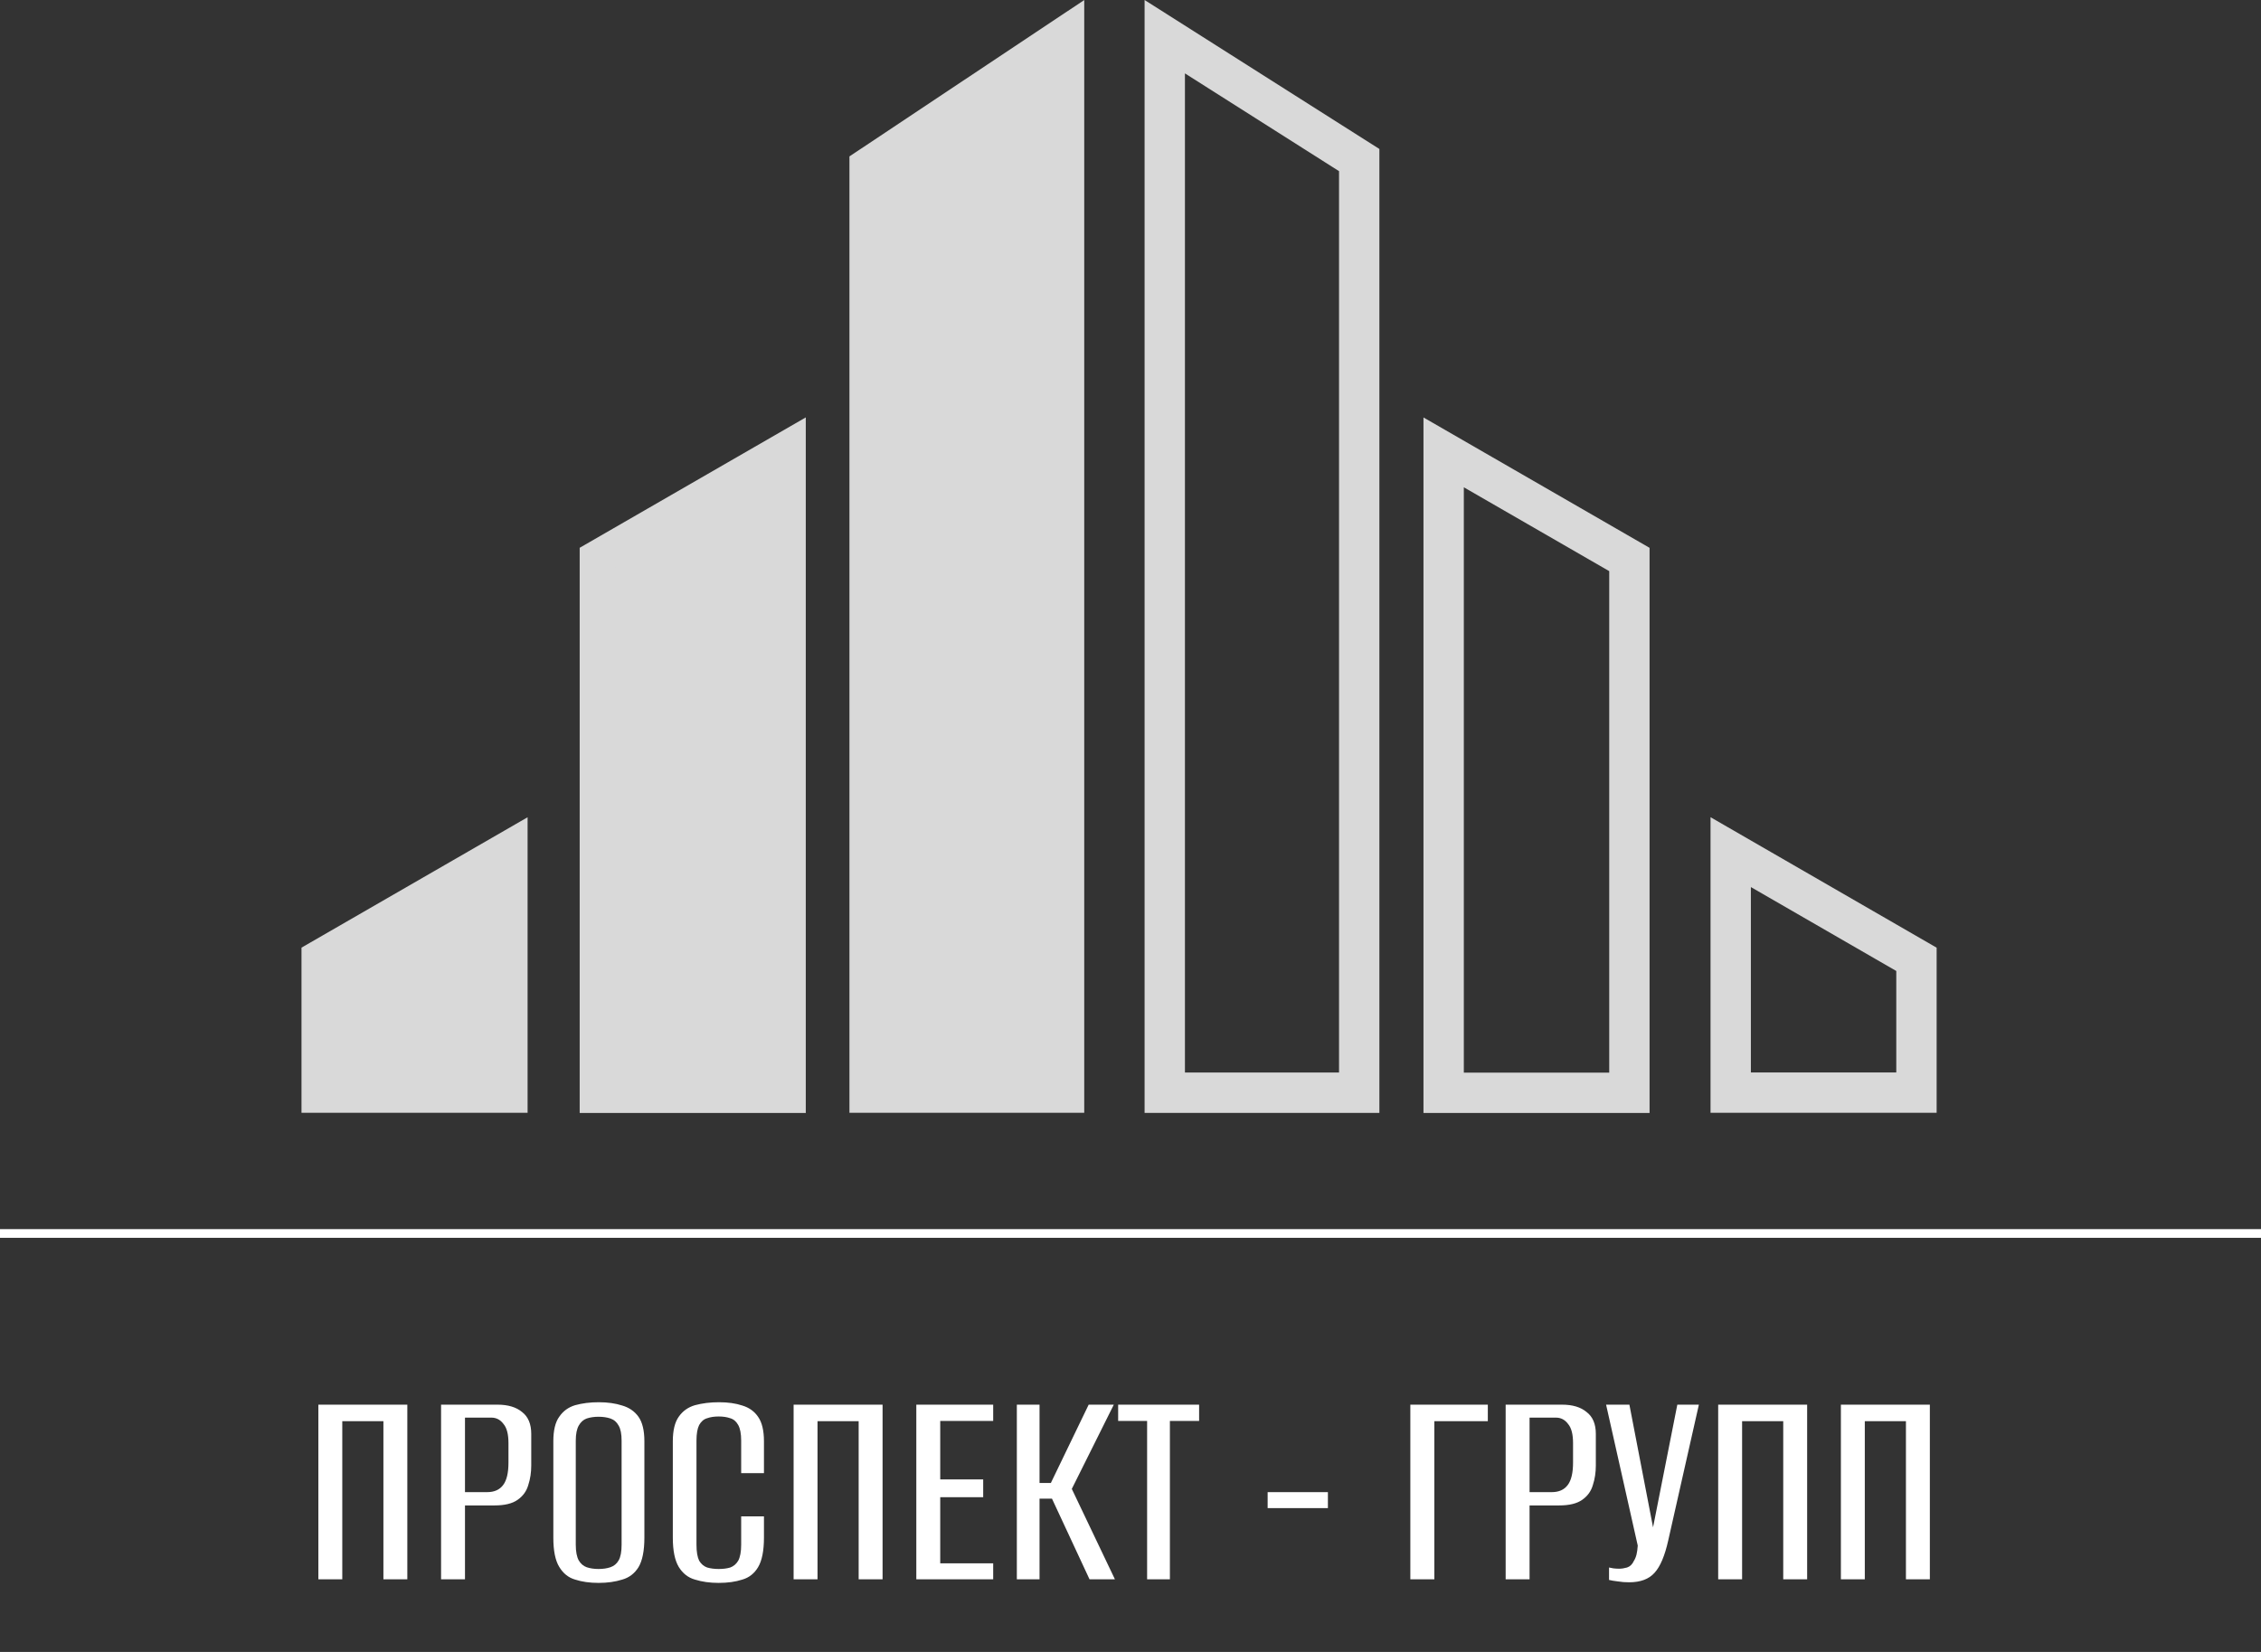<?xml version="1.0" encoding="UTF-8"?> <svg xmlns="http://www.w3.org/2000/svg" width="26" height="19" viewBox="0 0 26 19" fill="none"><rect x="0" y="0" width="26" height="19" fill="#333333" stroke="none"/><path d="M3.661 18.165V16.156H4.684V18.165H4.409V16.346H3.936V18.165H3.661ZM5.072 18.165V16.156H5.721C5.841 16.156 5.936 16.184 6.004 16.241C6.074 16.295 6.109 16.379 6.109 16.492V16.856C6.109 16.935 6.098 17.01 6.075 17.08C6.055 17.151 6.014 17.207 5.953 17.25C5.891 17.294 5.803 17.315 5.687 17.315H5.347V18.165H5.072ZM5.347 17.162H5.602C5.684 17.162 5.745 17.135 5.786 17.08C5.827 17.026 5.847 16.94 5.847 16.822V16.598C5.847 16.496 5.828 16.422 5.789 16.377C5.753 16.329 5.707 16.305 5.65 16.305H5.347V17.162ZM6.883 18.206C6.781 18.206 6.691 18.193 6.614 18.168C6.537 18.146 6.476 18.097 6.431 18.022C6.385 17.947 6.363 17.835 6.363 17.686V16.577C6.363 16.453 6.385 16.358 6.431 16.295C6.476 16.229 6.537 16.185 6.614 16.162C6.694 16.14 6.784 16.128 6.886 16.128C6.988 16.128 7.078 16.141 7.155 16.166C7.234 16.189 7.297 16.232 7.342 16.295C7.387 16.358 7.41 16.453 7.41 16.577V17.686C7.41 17.837 7.387 17.951 7.342 18.026C7.297 18.098 7.234 18.146 7.155 18.168C7.076 18.193 6.985 18.206 6.883 18.206ZM6.883 18.046C6.935 18.046 6.98 18.039 7.019 18.026C7.06 18.012 7.092 17.986 7.114 17.947C7.137 17.907 7.148 17.847 7.148 17.767V16.57C7.148 16.493 7.137 16.436 7.114 16.397C7.092 16.356 7.06 16.329 7.019 16.315C6.98 16.302 6.935 16.295 6.883 16.295C6.831 16.295 6.786 16.302 6.747 16.315C6.708 16.329 6.678 16.356 6.655 16.397C6.633 16.436 6.621 16.493 6.621 16.57V17.767C6.621 17.847 6.633 17.907 6.655 17.947C6.678 17.986 6.708 18.012 6.747 18.026C6.786 18.039 6.831 18.046 6.883 18.046ZM8.264 18.206C8.162 18.206 8.072 18.193 7.992 18.168C7.913 18.146 7.851 18.097 7.805 18.022C7.76 17.947 7.737 17.835 7.737 17.686V16.577C7.737 16.453 7.76 16.358 7.805 16.295C7.851 16.229 7.913 16.185 7.992 16.162C8.074 16.14 8.166 16.128 8.268 16.128C8.372 16.128 8.462 16.141 8.536 16.166C8.613 16.189 8.674 16.232 8.717 16.295C8.762 16.358 8.785 16.453 8.785 16.577V16.944H8.523V16.57C8.523 16.489 8.511 16.429 8.489 16.39C8.466 16.349 8.436 16.323 8.397 16.312C8.358 16.298 8.314 16.292 8.264 16.292C8.215 16.292 8.17 16.298 8.132 16.312C8.093 16.323 8.063 16.349 8.04 16.39C8.02 16.429 8.009 16.489 8.009 16.57V17.767C8.009 17.849 8.02 17.91 8.04 17.951C8.063 17.989 8.093 18.015 8.132 18.029C8.17 18.04 8.215 18.046 8.264 18.046C8.317 18.046 8.361 18.04 8.397 18.029C8.436 18.015 8.466 17.989 8.489 17.951C8.511 17.91 8.523 17.849 8.523 17.767V17.441H8.785V17.686C8.785 17.837 8.762 17.951 8.717 18.026C8.674 18.098 8.613 18.146 8.536 18.168C8.459 18.193 8.369 18.206 8.264 18.206ZM9.126 18.165V16.156H10.149V18.165H9.874V16.346H9.401V18.165H9.126ZM10.537 18.165V16.156H11.421V16.343H10.812V17.016H11.306V17.22H10.812V17.981H11.421V18.165H10.537ZM11.693 18.165V16.156H11.954V17.057H12.084L12.519 16.156H12.808L12.325 17.125L12.821 18.165H12.529L12.097 17.237H11.954V18.165H11.693ZM13.191 18.165V16.343H12.858V16.156H13.789V16.343H13.453V18.165H13.191ZM14.577 17.346V17.162H15.27V17.346H14.577ZM16.218 18.165V16.156H17.109V16.346H16.494V18.165H16.218ZM17.314 18.165V16.156H17.963C18.083 16.156 18.177 16.184 18.245 16.241C18.316 16.295 18.351 16.379 18.351 16.492V16.856C18.351 16.935 18.34 17.01 18.317 17.08C18.297 17.151 18.256 17.207 18.195 17.25C18.133 17.294 18.045 17.315 17.929 17.315H17.589V18.165H17.314ZM17.589 17.162H17.844C17.926 17.162 17.987 17.135 18.028 17.08C18.069 17.026 18.089 16.94 18.089 16.822V16.598C18.089 16.496 18.07 16.422 18.031 16.377C17.995 16.329 17.949 16.305 17.892 16.305H17.589V17.162ZM18.734 18.199C18.689 18.199 18.646 18.196 18.605 18.189C18.564 18.184 18.53 18.179 18.503 18.172V18.029C18.516 18.031 18.533 18.035 18.554 18.039C18.574 18.041 18.596 18.043 18.618 18.043C18.648 18.043 18.678 18.038 18.71 18.029C18.744 18.018 18.77 17.993 18.788 17.954C18.802 17.932 18.812 17.907 18.819 17.879C18.826 17.852 18.83 17.818 18.833 17.777L18.469 16.156H18.737L19.009 17.567L19.288 16.156H19.536L19.183 17.72C19.144 17.894 19.092 18.018 19.026 18.09C18.961 18.163 18.863 18.199 18.734 18.199ZM19.758 18.165V16.156H20.781V18.165H20.506V16.346H20.033V18.165H19.758ZM21.169 18.165V16.156H22.192V18.165H21.917V16.346H21.444V18.165H21.169Z" fill="white"></path><path d="M9.968 1.906L12.268 0.374L12.268 12.599H9.968L9.968 1.906Z" fill="#D9D9D9" stroke="#D9D9D9" stroke-width="0.4"></path><path d="M15.63 12.568V1.841L13.394 0.422V12.568H15.63Z" stroke="#D9D9D9" stroke-width="0.464"></path><path d="M18.737 12.569V6.435L16.601 5.203V12.569H18.737Z" stroke="#D9D9D9" stroke-width="0.464"></path><path d="M22.038 12.567V11.034L19.902 9.801V12.567H22.038Z" stroke="#D9D9D9" stroke-width="0.464"></path><path d="M3.667 11.015L5.867 9.746L5.867 12.599H3.667L3.667 11.015Z" fill="#D9D9D9" stroke="#D9D9D9" stroke-width="0.4"></path><path d="M6.866 6.416L9.066 5.147V12.601H6.866L6.866 6.416Z" fill="#D9D9D9" stroke="#D9D9D9" stroke-width="0.4"></path><line y1="14.187" x2="26" y2="14.187" stroke="white" stroke-width="0.1"></line></svg> 